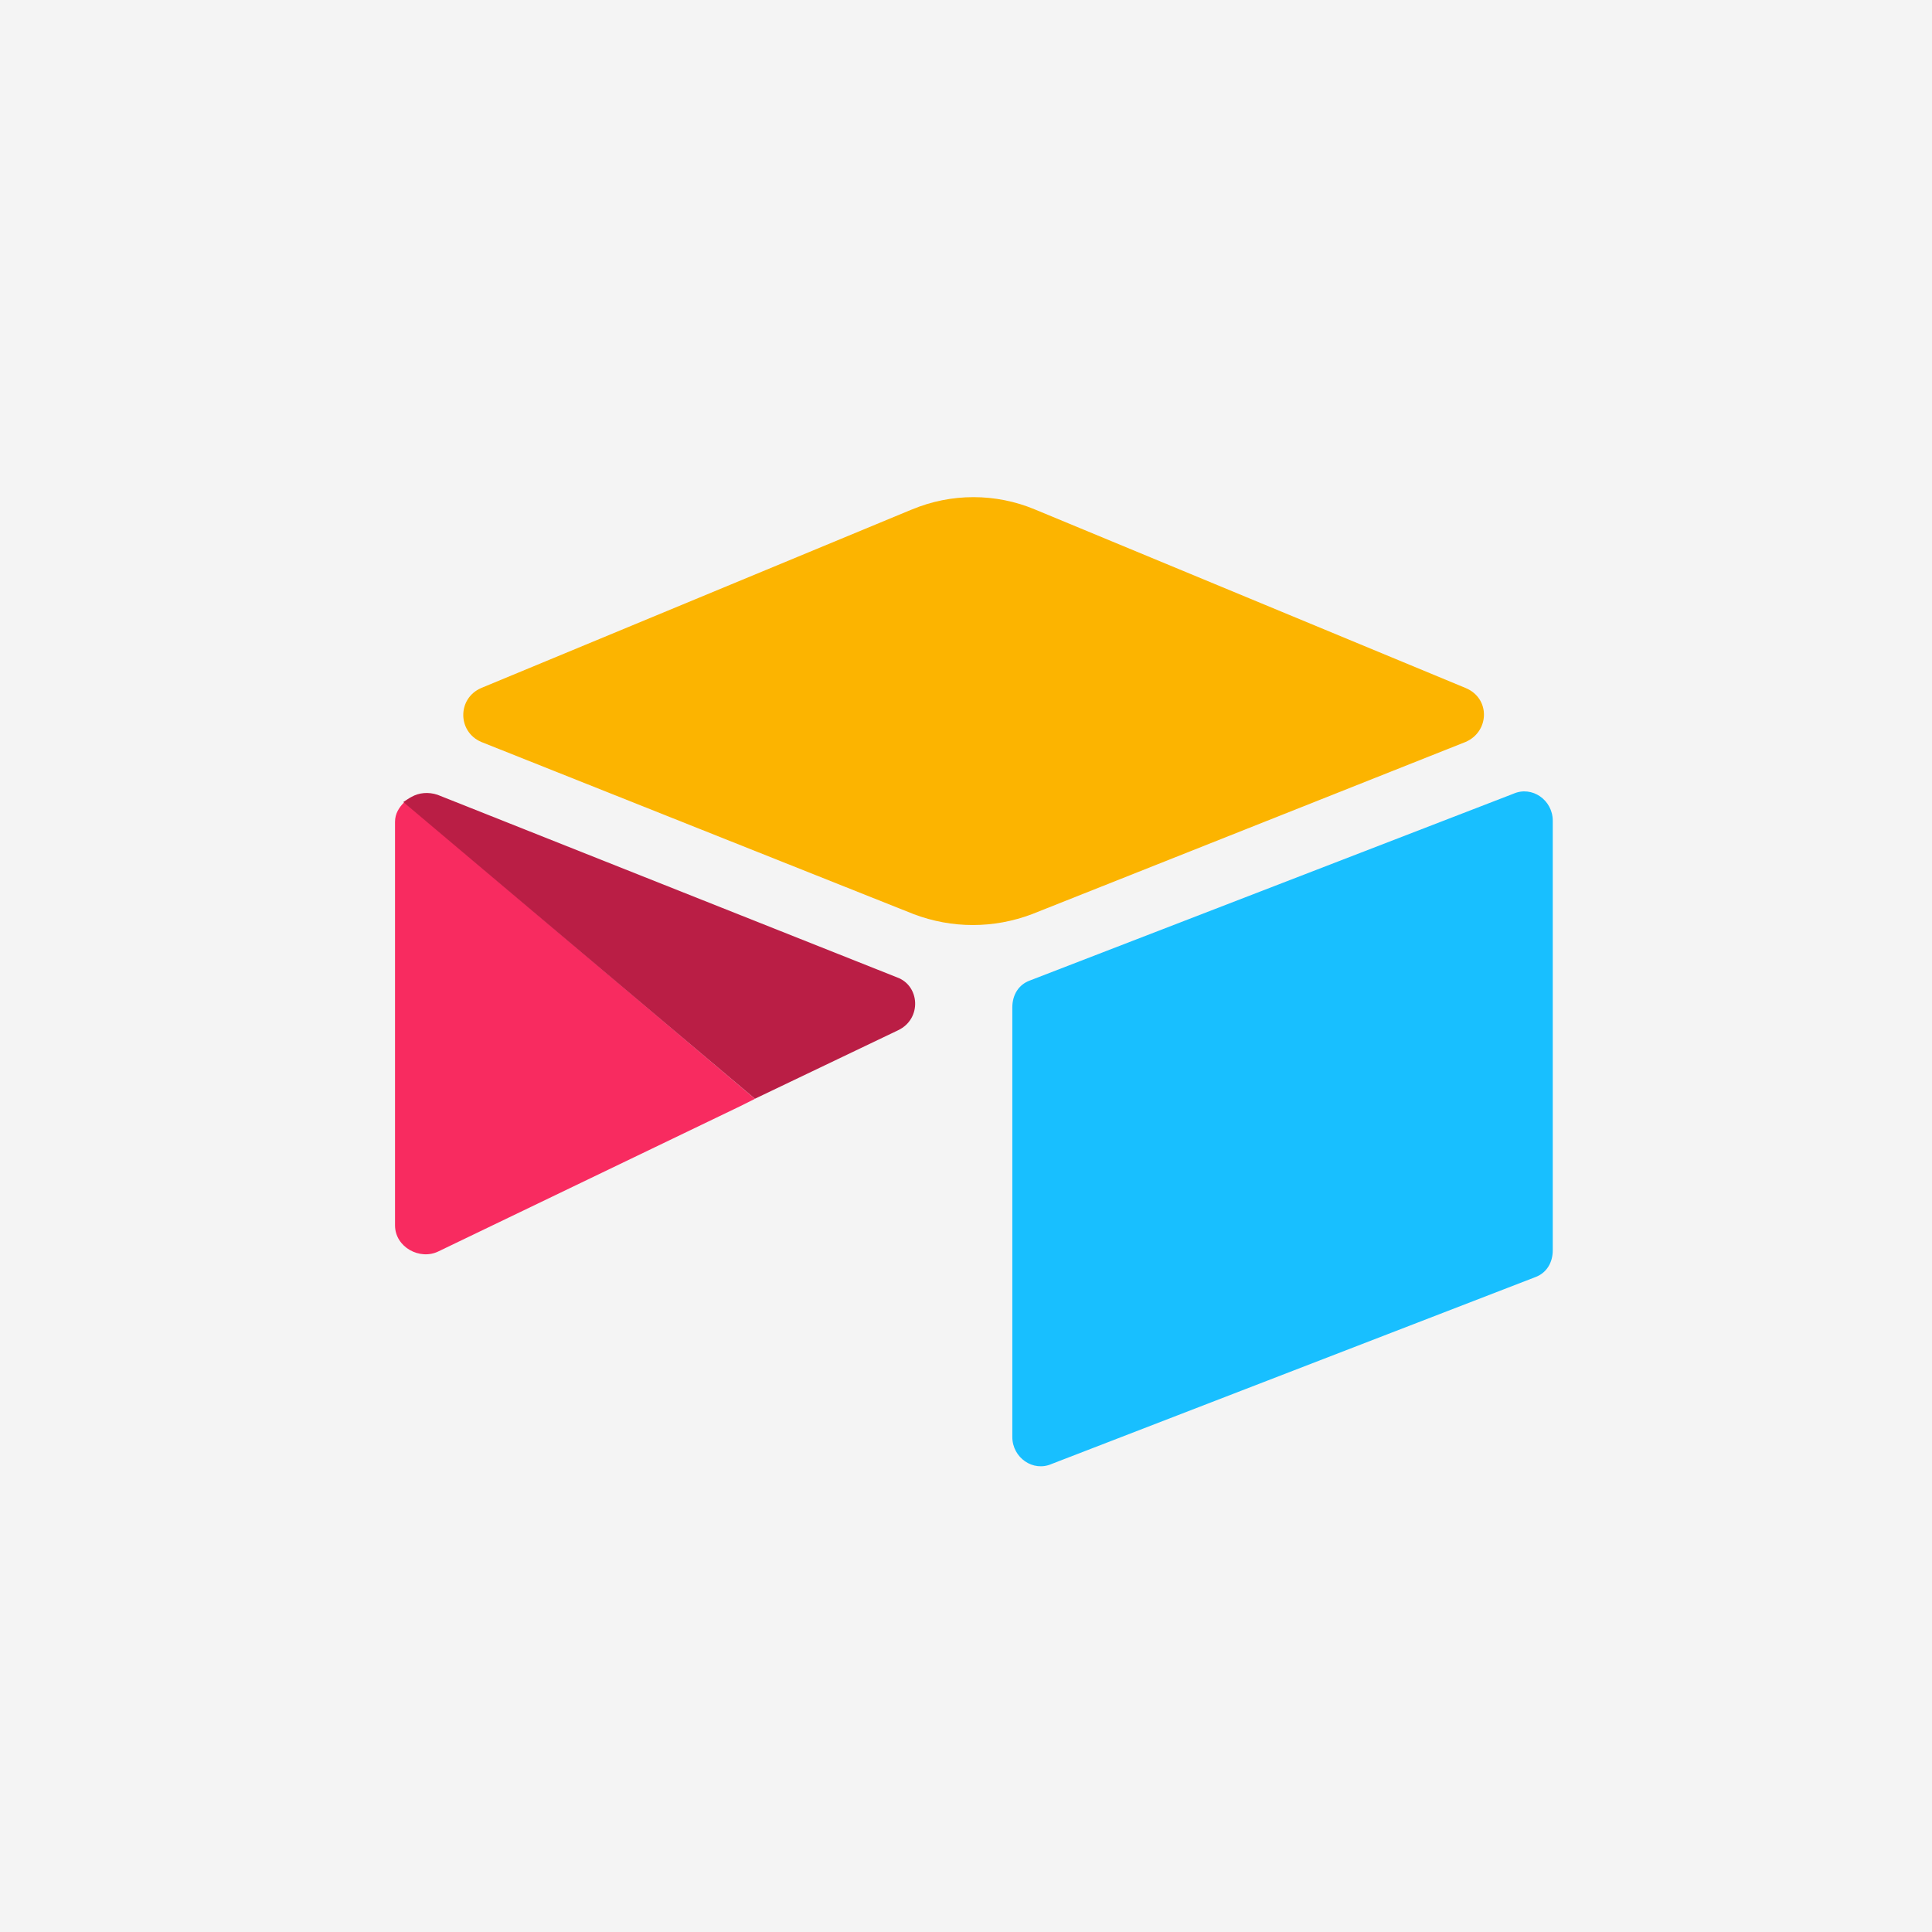 <?xml version="1.0" encoding="UTF-8"?>
<svg id="Layer_1" data-name="Layer 1" xmlns="http://www.w3.org/2000/svg" viewBox="0 0 224 224">
  <defs>
    <style>
      .cls-1 {
        fill: #18bfff;
      }

      .cls-2 {
        fill: #f4f4f4;
      }

      .cls-3 {
        fill: #fcb400;
      }

      .cls-4 {
        fill: #ba1e45;
      }

      .cls-5 {
        fill: #f82b60;
      }
    </style>
  </defs>
  <rect class="cls-2" x="-.36" y="-.11" width="224.71" height="224.23"/>
  <g>
    <path class="cls-3" d="M105.7,59.08l-49.91,20.69c-2.77,1.2-2.77,5.05,0,6.25l50.15,19.97c4.45,1.68,9.26,1.68,13.71,0l50.28-19.97c2.77-1.2,2.89-5.05,0-6.25l-49.91-20.69c-4.57-1.92-9.74-1.92-14.31,0"/>
    <path class="cls-1" d="M117.37,116.81v49.79c0,2.41,2.41,4.09,4.57,3.13l56.05-21.65c1.32-.48,2.04-1.68,2.04-3.13v-49.79c0-2.41-2.41-4.09-4.57-3.13l-56.05,21.65c-1.32.48-2.04,1.68-2.04,3.13"/>
    <path class="cls-5" d="M45.8,95.28v46.79c0,2.53,2.89,4.09,5.05,3.01l35-16.84,1.68-.84-40.65-34.4c-.6.6-1.08,1.32-1.08,2.29Z"/>
    <path class="cls-4" d="M104.01,113.32l-53.28-21.17c-1.08-.36-2.16-.24-3.01.24-.24.12-.6.36-.96.6l40.77,34.4,16.6-7.94c2.77-1.32,2.53-5.17-.12-6.13Z"/>
  </g>
</svg>